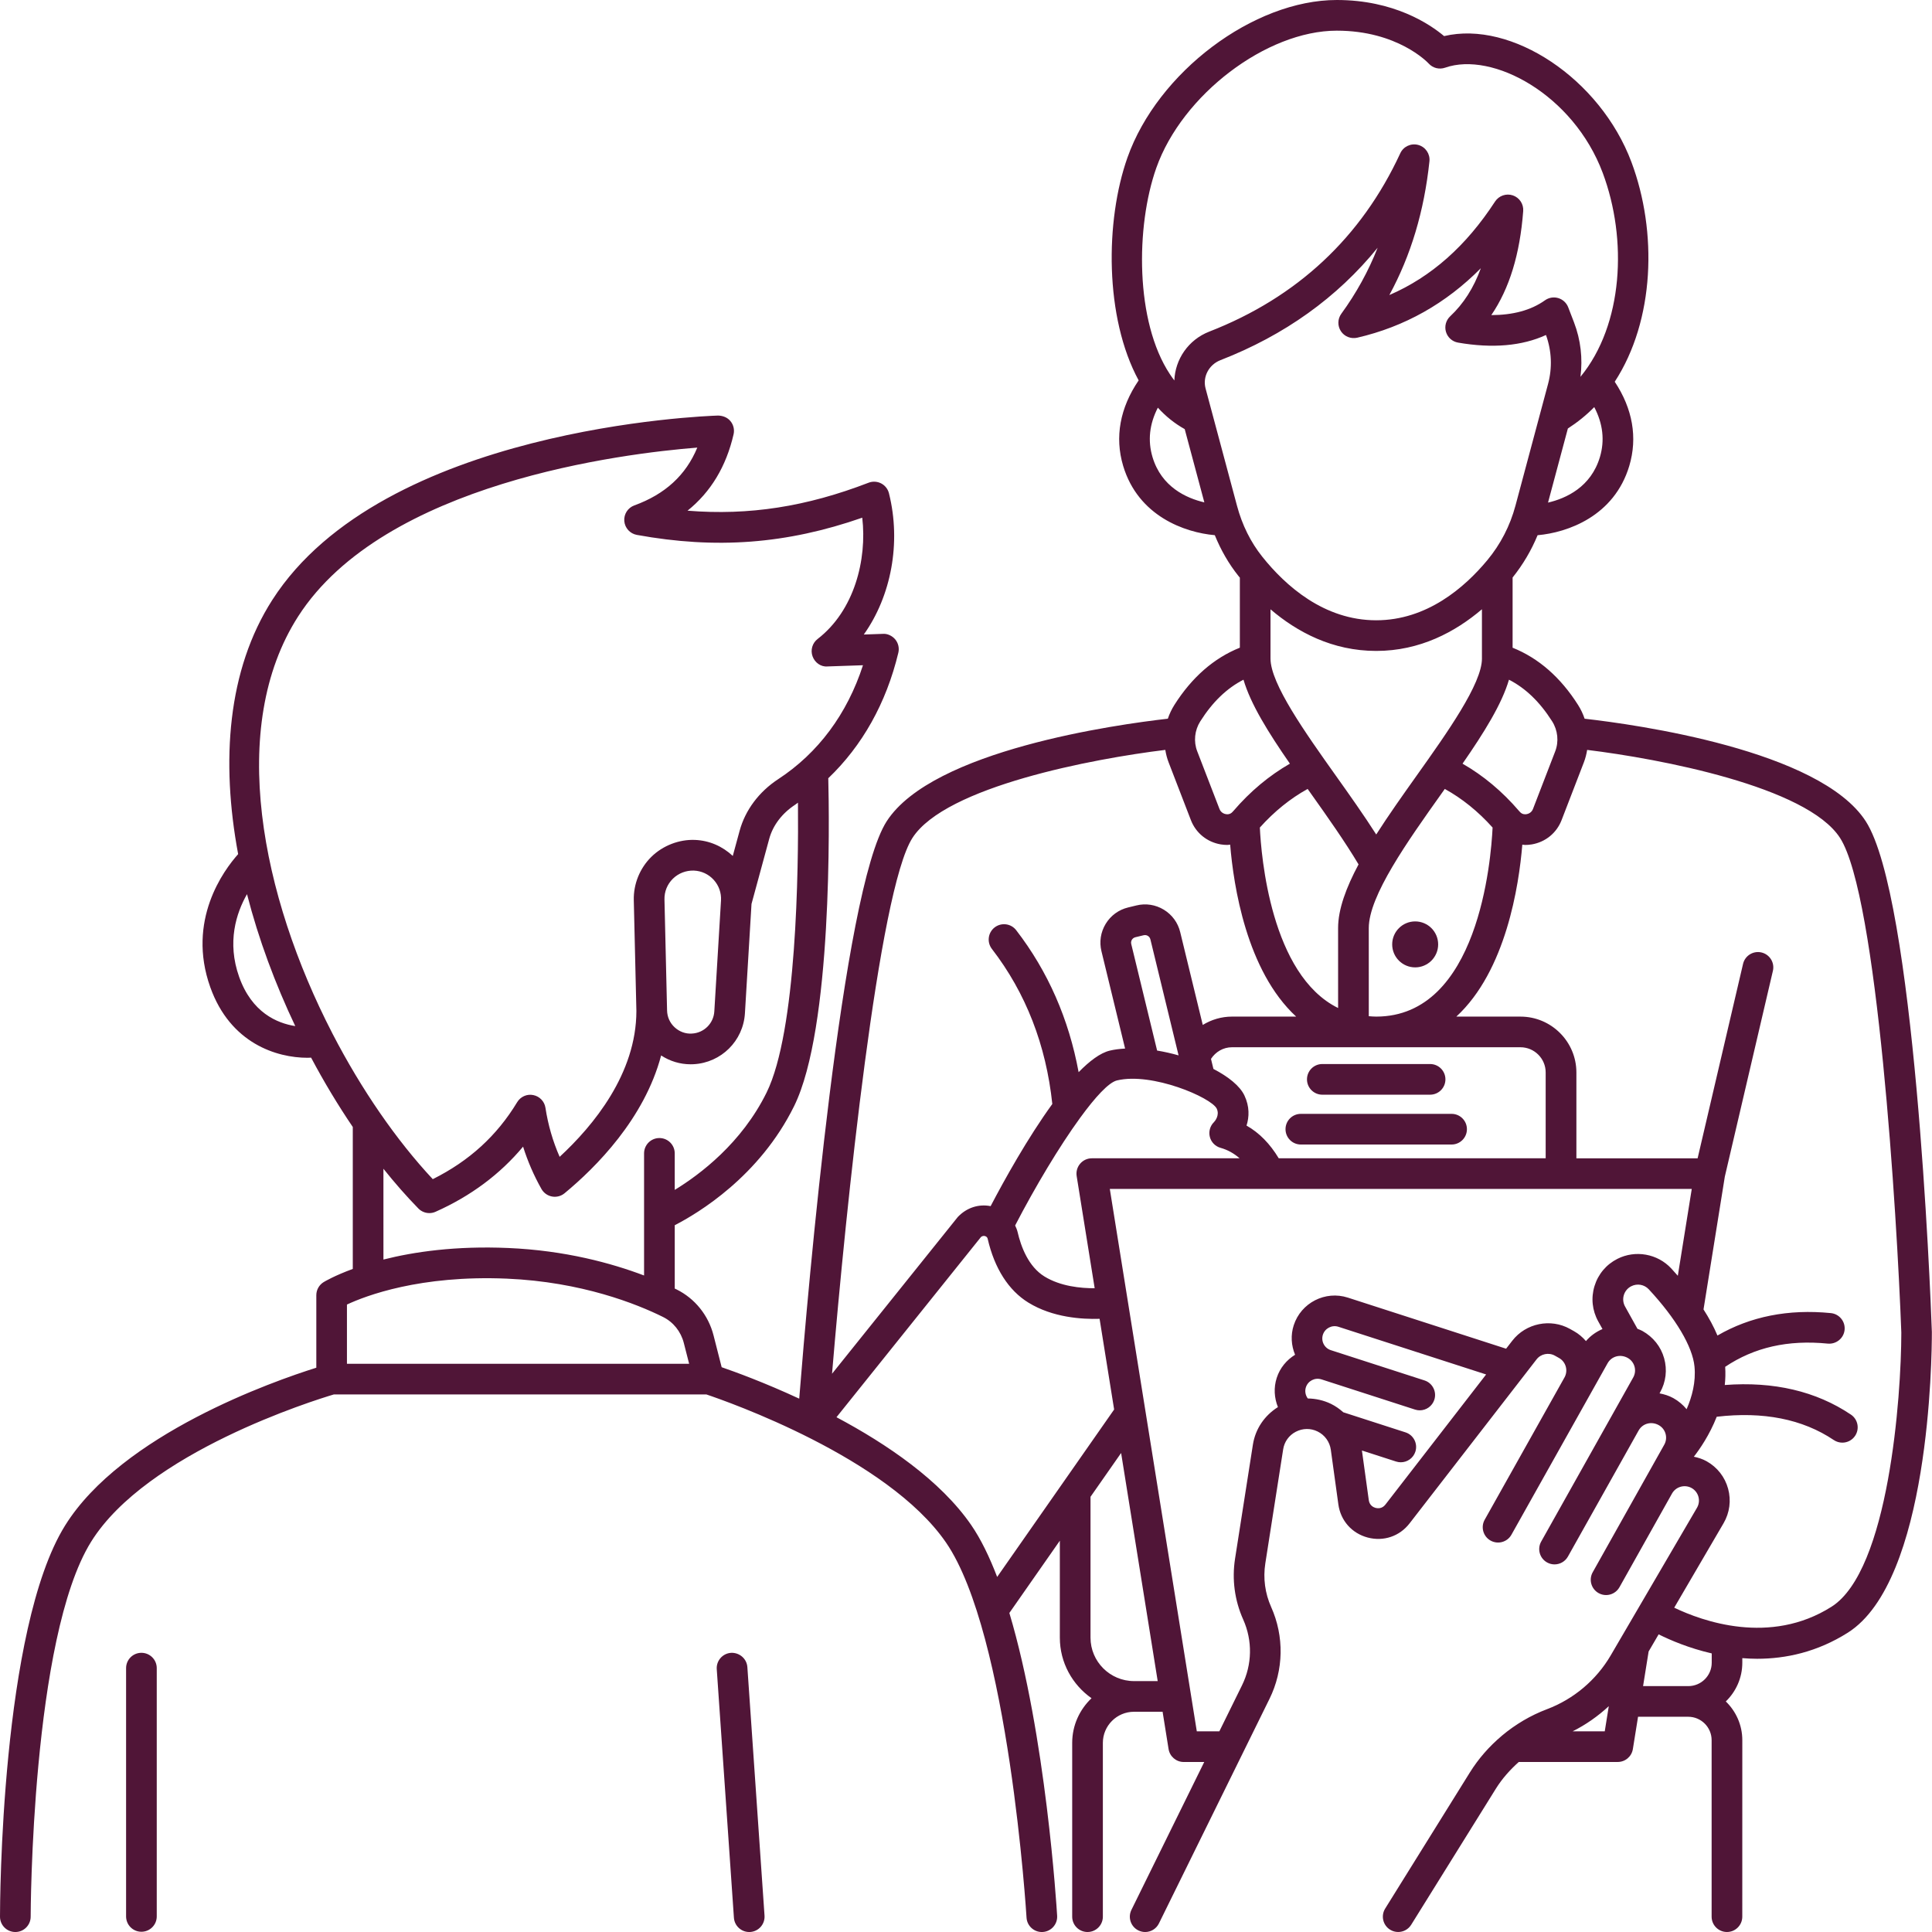 <?xml version="1.0" encoding="UTF-8" standalone="no"?><svg xmlns="http://www.w3.org/2000/svg" xmlns:xlink="http://www.w3.org/1999/xlink" fill="#501537" height="126" preserveAspectRatio="xMidYMid meet" version="1" viewBox="0.0 0.0 126.0 126.0" width="126" zoomAndPan="magnify"><g id="change1_1"><circle cx="92.294" cy="61.591" fill="inherit" r="1.499"/><path d="M121.681,53.563c-2.998-4.649-15.018-6.314-18.336-6.69c-0.106-0.313-0.248-0.615-0.428-0.898 c-1.142-1.802-2.576-3.055-4.269-3.733v-4.578c0.677-0.844,1.221-1.768,1.63-2.759c1.957-0.171,4.996-1.24,5.979-4.518 c0.552-1.846,0.22-3.73-0.948-5.491c2.609-4.006,2.789-9.782,1.091-14.32c-2.039-5.448-7.823-9.263-12.22-8.222 C93.236,1.562,90.905,0,87.182,0c-5.431,0-11.684,4.708-13.654,10.281c-1.453,4.109-1.495,10.425,0.732,14.527 c-1.216,1.785-1.572,3.7-1.01,5.577c0.982,3.277,4.018,4.347,5.976,4.518c0.394,0.964,0.902,1.857,1.538,2.654 c0.031,0.038,0.064,0.078,0.096,0.116v4.567c-1.693,0.678-3.127,1.931-4.27,3.734c-0.179,0.284-0.321,0.585-0.427,0.898 c-3.32,0.376-15.339,2.042-18.335,6.69c-2.897,4.495-5.142,30.57-5.705,37.655c-2.258-1.048-4.165-1.743-5.058-2.051l-0.53-2.078 c-0.335-1.311-1.214-2.402-2.411-2.995c-0.035-0.017-0.083-0.038-0.119-0.056v-4.132c1.527-0.784,5.527-3.184,7.785-7.768 c2.5-5.071,2.295-18.696,2.228-21.382c2.215-2.117,3.78-4.896,4.569-8.184c0.072-0.304-0.001-0.624-0.198-0.866 c-0.197-0.241-0.523-0.391-0.809-0.366l-1.245,0.043c1.777-2.497,2.45-5.973,1.641-9.209c-0.069-0.278-0.255-0.514-0.509-0.646 c-0.256-0.132-0.556-0.148-0.82-0.045c-4.046,1.56-7.794,2.15-11.809,1.824c1.515-1.216,2.521-2.882,3.004-4.981 c0.069-0.302-0.005-0.619-0.202-0.858s-0.482-0.354-0.804-0.365c-0.89,0.028-21.875,0.806-29.072,12.017 c-2.939,4.578-3.361,10.53-2.233,16.585c-0.945,1.058-3.367,4.328-1.818,8.678c1.308,3.669,4.332,4.604,6.345,4.604 c0.081,0,0.153-0.006,0.231-0.009c0.844,1.59,1.758,3.106,2.718,4.522v9.258c-1.193,0.438-1.834,0.819-1.899,0.859 c-0.297,0.182-0.479,0.505-0.479,0.854v4.729C17.832,90.077,7.946,93.533,4.239,99.5C0.048,106.244,0,124.238,0,125.001 c0,0.553,0.447,1,1,1s1-0.447,1-1c0-0.181,0.045-18.181,3.938-24.446c3.626-5.838,14.562-9.235,15.834-9.613h24.297 c1.346,0.452,11.805,4.106,15.624,9.653c4.103,5.959,5.244,24.281,5.255,24.466c0.031,0.531,0.472,0.94,0.997,0.94 c0.021,0,0.04-0.001,0.061-0.002c0.552-0.033,0.972-0.507,0.938-1.058c-0.036-0.603-0.734-11.783-3.116-19.748l3.292-4.713v6.321 c0,1.635,0.821,3.076,2.067,3.952c-0.773,0.735-1.261,1.765-1.261,2.912v11.335c0,0.553,0.447,1,1,1s1-0.447,1-1v-11.335 c0-1.119,0.912-2.029,2.032-2.029h1.864l0.39,2.434c0.078,0.485,0.496,0.842,0.987,0.842h1.339l-4.75,9.647 c-0.243,0.495-0.04,1.095,0.456,1.339c0.142,0.069,0.292,0.103,0.44,0.103c0.369,0,0.725-0.205,0.898-0.559l7.21-14.644 c0.93-1.888,0.97-4.072,0.109-5.995c-0.399-0.893-0.531-1.876-0.38-2.843l1.164-7.438c0.077-0.497,0.378-0.915,0.824-1.147 c0.448-0.232,0.965-0.241,1.417-0.02c0.472,0.229,0.795,0.676,0.867,1.194l0.492,3.563c0.146,1.058,0.879,1.886,1.911,2.161 c1.037,0.274,2.081-0.079,2.734-0.924l8.278-10.691c0.281-0.367,0.799-0.471,1.2-0.245l0.264,0.148 c0.219,0.122,0.376,0.321,0.444,0.563c0.067,0.24,0.038,0.493-0.085,0.711l-5.202,9.276c-0.271,0.481-0.099,1.091,0.383,1.361 c0.481,0.269,1.09,0.1,1.361-0.383l5.201-9.274c0.001-0.001,0.002-0.002,0.003-0.003c0.001-0.003,0.002-0.005,0.003-0.008 l1.067-1.902c0.254-0.45,0.826-0.612,1.309-0.343c0.219,0.122,0.376,0.322,0.444,0.563c0.067,0.24,0.037,0.493-0.085,0.711 l-6.002,10.703c-0.271,0.481-0.099,1.092,0.383,1.361c0.155,0.087,0.322,0.128,0.488,0.128c0.35,0,0.689-0.184,0.873-0.511 l4.613-8.226c0-0.001,0.001-0.001,0.002-0.002c0.253-0.452,0.829-0.611,1.308-0.343c0.219,0.122,0.377,0.322,0.444,0.563 c0.068,0.241,0.038,0.493-0.084,0.711l-1.238,2.207c0,0.001-0.001,0.001-0.002,0.002c0,0,0,0.001,0,0.001l-3.426,6.109 c-0.271,0.481-0.099,1.091,0.383,1.361c0.155,0.087,0.322,0.128,0.488,0.128c0.35,0,0.689-0.184,0.873-0.511l3.428-6.111 c0.253-0.45,0.827-0.609,1.277-0.359c0.221,0.124,0.379,0.327,0.446,0.571c0.066,0.244,0.032,0.5-0.095,0.718l-4.964,8.494 c-0.001,0.001-0.001,0.002-0.002,0.003l-0.659,1.128c-0.938,1.605-2.414,2.853-4.156,3.51c-1.071,0.404-2.063,0.993-2.936,1.724 c-0.007,0.007-0.015,0.013-0.022,0.02c-0.808,0.681-1.514,1.484-2.075,2.386l-5.521,8.873c-0.292,0.469-0.148,1.086,0.32,1.377 c0.164,0.103,0.347,0.151,0.527,0.151c0.334,0,0.66-0.167,0.85-0.472l5.521-8.873c0.408-0.655,0.923-1.232,1.496-1.744h6.453 c0.491,0,0.909-0.356,0.987-0.842l0.338-2.106h3.27c0.843,0,1.528,0.685,1.528,1.526v11.511c0,0.553,0.447,1,1,1s1-0.447,1-1 V113.49c0-0.991-0.415-1.885-1.076-2.526c0.661-0.641,1.076-1.535,1.076-2.526v-0.299c0.316,0.025,0.636,0.042,0.964,0.042 c1.869,0,3.918-0.436,5.92-1.704c5.329-3.376,5.479-17.919,5.478-19.604C125.889,83.982,124.857,58.493,121.681,53.563z M19.446,40.199c5.607-8.735,21.229-10.628,26.03-11.008c-0.746,1.802-2.1,3.041-4.107,3.771c-0.424,0.154-0.692,0.573-0.654,1.023 s0.373,0.819,0.817,0.9c5.181,0.941,9.764,0.598,14.702-1.122c0.319,2.735-0.514,6.06-2.912,7.91 c-0.344,0.266-0.477,0.723-0.329,1.131c0.146,0.408,0.543,0.7,0.975,0.66l2.313-0.079c-1.028,3.174-2.922,5.725-5.526,7.428 c-1.258,0.824-2.151,2.021-2.518,3.367l-0.447,1.642c-0.674-0.63-1.531-1.008-2.465-1.044c-1.024-0.043-2.093,0.363-2.846,1.104 c-0.752,0.741-1.169,1.771-1.145,2.825l0.17,7.228c-0.004,4.092-2.811,7.483-5.005,9.511c-0.445-1.012-0.755-2.083-0.926-3.199 c-0.063-0.416-0.381-0.747-0.794-0.829c-0.411-0.086-0.833,0.104-1.05,0.463c-1.322,2.188-3.127,3.835-5.505,5.021 c-2.365-2.533-4.643-5.827-6.53-9.472c-0.011-0.019-0.018-0.04-0.03-0.059C17.059,58.445,14.813,47.415,19.446,40.199z M43.335,58.662c-0.012-0.513,0.183-0.993,0.548-1.354c0.368-0.361,0.857-0.544,1.367-0.531c0.501,0.02,0.962,0.234,1.298,0.605 c0.335,0.37,0.504,0.849,0.474,1.347l-0.436,7.233c-0.047,0.783-0.675,1.404-1.459,1.444c-0.415,0.03-0.822-0.124-1.131-0.41 c-0.308-0.285-0.481-0.673-0.491-1.092L43.335,58.662z M15.597,63.712c-0.808-2.27-0.188-4.167,0.512-5.398 c0.753,2.936,1.839,5.851,3.147,8.605C18.063,66.732,16.424,66.036,15.597,63.712z M25.005,76.222 c0.747,0.934,1.51,1.805,2.28,2.592c0.192,0.196,0.451,0.301,0.715,0.301c0.138,0,0.276-0.028,0.407-0.087 c2.294-1.023,4.205-2.447,5.707-4.247c0.303,0.96,0.703,1.884,1.198,2.761c0.146,0.258,0.397,0.438,0.689,0.492 c0.292,0.053,0.59-0.024,0.818-0.213c2.041-1.686,5.207-4.86,6.298-8.987c0.571,0.373,1.232,0.576,1.924,0.576 c0.063,0,0.125-0.002,0.188-0.005c1.804-0.093,3.245-1.521,3.353-3.322l0.429-7.129l1.156-4.249 c0.238-0.875,0.836-1.663,1.683-2.218c0.066-0.043,0.126-0.095,0.191-0.139c0.04,4.397-0.082,14.919-2.046,18.904 c-1.625,3.299-4.345,5.345-5.991,6.35v-2.382c0-0.553-0.447-1-1-1s-1,0.447-1,1v7.964c-2.109-0.798-5.129-1.633-8.861-1.793 c-3.438-0.149-6.156,0.252-8.137,0.753V76.222z M22.627,88.941v-3.862c1.227-0.572,4.765-1.93,10.429-1.689 c4.889,0.21,8.477,1.654,10.18,2.497c0.674,0.333,1.17,0.952,1.36,1.697l0.347,1.357H22.627z M101.227,47.044 c0.371,0.587,0.446,1.317,0.2,1.956l-1.451,3.762c-0.102,0.263-0.344,0.323-0.415,0.335c-0.099,0.02-0.294,0.022-0.442-0.153 c-0.015-0.018-0.032-0.033-0.047-0.051c-0.002-0.002-0.003-0.003-0.005-0.005c-1.1-1.284-2.338-2.312-3.684-3.084 c1.42-2.049,2.565-3.894,3.028-5.476C99.496,44.884,100.425,45.779,101.227,47.044z M89.753,66.3c-0.167,0-0.325-0.014-0.484-0.026 l-0.001-5.747c0-2.1,2.524-5.65,4.751-8.783c0.07-0.099,0.137-0.194,0.207-0.292c1.129,0.623,2.173,1.465,3.117,2.518 C97.242,56.094,96.414,66.3,89.753,66.3z M100.806,75.54h-17.41c-0.567-0.939-1.264-1.661-2.1-2.131 c0.178-0.562,0.204-1.241-0.136-1.961c-0.296-0.628-1.051-1.23-2.023-1.735l-0.159-0.654c0.3-0.462,0.803-0.76,1.368-0.76h18.813 c0.908,0,1.646,0.737,1.646,1.643V75.54z M71.392,84.015c-0.897,0.004-2.223-0.119-3.275-0.766 c-1.044-0.643-1.53-1.936-1.754-2.907c-0.034-0.148-0.097-0.284-0.159-0.419c1.31-2.527,2.883-5.156,4.228-7.005 c0.003-0.004,0.005-0.007,0.008-0.011c0.999-1.372,1.87-2.314,2.405-2.444c2.289-0.55,6.152,1.116,6.507,1.839 c0.207,0.439-0.122,0.818-0.179,0.878c-0.256,0.25-0.359,0.617-0.271,0.964s0.355,0.619,0.7,0.715 c0.464,0.13,0.874,0.361,1.242,0.682h-9.639c-0.293,0-0.571,0.128-0.761,0.352c-0.19,0.223-0.273,0.518-0.227,0.807L71.392,84.015z M73.776,61.563c-0.031-0.127,0.014-0.226,0.042-0.273c0.03-0.049,0.099-0.135,0.228-0.166l0.538-0.13 c0.13-0.032,0.229,0.014,0.277,0.043s0.134,0.098,0.165,0.226l1.838,7.566c-0.462-0.13-0.933-0.237-1.4-0.314L73.776,61.563z M87.451,21.602c0.229,0.348,0.653,0.513,1.059,0.423c3.093-0.714,5.793-2.234,8.067-4.533c-0.466,1.284-1.13,2.322-2,3.136 c-0.276,0.26-0.383,0.653-0.274,1.017c0.108,0.364,0.414,0.635,0.788,0.699c2.246,0.388,4.169,0.22,5.734-0.496 c0.372,1.031,0.419,2.133,0.135,3.193l-2.126,7.938c-0.353,1.317-0.972,2.515-1.839,3.56c-1.483,1.785-3.943,3.914-7.242,3.914 c-3.405,0-5.919-2.253-7.428-4.143c-0.76-0.952-1.314-2.068-1.649-3.319l-2.052-7.658c-0.202-0.757,0.215-1.55,0.97-1.844 c4.184-1.628,7.614-4.084,10.252-7.333c-0.605,1.538-1.394,2.967-2.369,4.306C87.231,20.799,87.221,21.253,87.451,21.602z M82.858,39.737c1.742,1.487,4.042,2.715,6.895,2.715c2.861,0,5.166-1.245,6.895-2.718v3.216c0,0.001,0.001,0.002,0.001,0.003 c-0.002,1.642-2.263,4.824-4.259,7.631c-0.91,1.281-1.83,2.577-2.636,3.839c-0.808-1.264-1.731-2.566-2.635-3.837 c-1.996-2.81-4.26-5.994-4.26-7.636V39.737z M85.488,51.744c1.104,1.554,2.229,3.149,3.113,4.629 c-0.806,1.508-1.334,2.924-1.334,4.154l0.001,5.213c-4.395-2.162-5.019-9.945-5.104-11.77c0.944-1.053,1.989-1.895,3.117-2.518 C85.351,51.55,85.418,51.645,85.488,51.744z M104.341,29.812c-0.585,1.953-2.202,2.692-3.383,2.966l1.294-4.832 c0.632-0.408,1.208-0.873,1.721-1.396C104.54,27.633,104.666,28.726,104.341,29.812z M75.412,10.948 C77.099,6.182,82.599,2,87.182,2c3.955,0,5.916,2.06,5.993,2.143c0.27,0.298,0.69,0.404,1.072,0.271 c3.085-1.081,8.361,1.739,10.279,6.862c1.619,4.324,1.347,9.893-1.452,13.299c0.152-1.195,0.018-2.404-0.42-3.547c0,0,0,0,0-0.001 l-0.38-0.987c-0.111-0.288-0.35-0.509-0.646-0.599c-0.297-0.089-0.617-0.036-0.868,0.144c-0.928,0.66-2.104,0.961-3.501,0.966 c1.182-1.735,1.866-3.975,2.08-6.786c0.034-0.456-0.244-0.877-0.677-1.023c-0.429-0.144-0.908,0.019-1.158,0.401 c-1.891,2.904-4.161,4.917-6.895,6.1c1.409-2.592,2.27-5.469,2.615-8.721c0.052-0.486-0.256-0.939-0.728-1.069 c-0.475-0.13-0.97,0.101-1.174,0.544c-2.538,5.487-6.729,9.399-12.455,11.629c-1.368,0.532-2.226,1.805-2.279,3.186 c-0.098-0.127-0.191-0.258-0.282-0.394c-0.003-0.005-0.006-0.009-0.009-0.014C74.031,20.982,74.061,14.768,75.412,10.948z M75.165,29.813c-0.321-1.074-0.204-2.155,0.347-3.226c0.511,0.562,1.094,1.033,1.752,1.399l1.28,4.778 C77.364,32.488,75.748,31.756,75.165,29.813z M78.279,47.044c0.801-1.265,1.731-2.16,2.818-2.716 c0.463,1.582,1.607,3.427,3.027,5.476c-1.345,0.773-2.583,1.8-3.684,3.084c-0.002,0.002-0.003,0.003-0.005,0.005 c-0.015,0.018-0.032,0.033-0.047,0.05c-0.146,0.173-0.339,0.174-0.441,0.153c-0.071-0.012-0.313-0.071-0.415-0.335l-1.452-3.763 C77.833,48.362,77.908,47.631,78.279,47.044z M59.508,54.646c2.163-3.357,11.806-5.169,16.49-5.74 c0.045,0.276,0.113,0.549,0.216,0.813l1.451,3.762c0.325,0.843,1.053,1.436,1.946,1.588c0.145,0.024,0.287,0.036,0.429,0.036 c0.064,0,0.125-0.015,0.188-0.02c0.219,2.669,1.065,8.228,4.304,11.215h-4.185c-0.69,0-1.344,0.199-1.906,0.544l-1.471-6.053 c-0.148-0.614-0.528-1.134-1.068-1.463c-0.54-0.328-1.177-0.429-1.789-0.277l-0.537,0.13c-0.615,0.148-1.136,0.528-1.465,1.068 c-0.328,0.54-0.427,1.175-0.277,1.788l1.542,6.347c-0.354,0.02-0.693,0.061-1,0.135c-0.622,0.151-1.316,0.675-2.031,1.405 c-0.638-3.457-1.995-6.568-4.073-9.261c-0.337-0.436-0.963-0.517-1.403-0.181c-0.437,0.338-0.518,0.966-0.181,1.403 c2.216,2.871,3.535,6.274,3.941,10.114c-1.617,2.228-3.141,4.977-4.023,6.662c-0.76-0.15-1.546,0.082-2.141,0.707l-8.202,10.224 C55.176,78.696,57.304,58.064,59.508,54.646z M63.34,99.46c-2.002-2.908-5.498-5.283-8.787-7.033l9.412-11.739 c0.101-0.102,0.218-0.091,0.274-0.074c0.095,0.026,0.154,0.086,0.175,0.178c0.444,1.928,1.362,3.366,2.655,4.161 c1.586,0.977,3.501,1.093,4.643,1.057l0.949,5.914l-7.629,10.92C64.529,101.533,63.969,100.374,63.34,99.46z M73.959,109.637 c-1.565,0-2.839-1.271-2.839-2.835v-9.184l1.996-2.857l2.386,14.875H73.959z M90.352,98.126c-0.223,0.289-0.521,0.245-0.637,0.216 c-0.118-0.031-0.396-0.144-0.446-0.503l-0.448-3.241l2.227,0.719c0.103,0.033,0.206,0.049,0.308,0.049 c0.423,0,0.814-0.27,0.951-0.692c0.17-0.525-0.118-1.09-0.644-1.259l-4.057-1.31c-0.24-0.214-0.504-0.403-0.801-0.548 c-0.483-0.235-0.998-0.345-1.514-0.353c-0.153-0.205-0.206-0.477-0.124-0.729c0.137-0.42,0.588-0.652,1.014-0.516 c0.001,0,0.002,0,0.003,0l6.101,1.97c0.103,0.033,0.206,0.049,0.308,0.049c0.423,0,0.814-0.27,0.951-0.692 c0.17-0.525-0.118-1.09-0.644-1.259l-6.106-1.973c-0.204-0.065-0.37-0.207-0.468-0.397s-0.115-0.408-0.05-0.611 c0.137-0.421,0.591-0.654,1.013-0.517l9.633,3.11L90.352,98.126z M98.63,87.435l-0.406,0.524l-10.32-3.332 c-1.468-0.474-3.055,0.333-3.531,1.805c-0.206,0.637-0.165,1.309,0.088,1.922c-0.545,0.337-0.984,0.85-1.196,1.506 c-0.207,0.639-0.163,1.312,0.078,1.907c-0.872,0.549-1.469,1.414-1.632,2.446l-1.164,7.439c-0.211,1.351-0.027,2.723,0.531,3.969 c0.616,1.377,0.588,2.941-0.079,4.294l-1.476,2.997h-1.471L72.379,77.54h37.953l-0.909,5.663c-0.145-0.164-0.29-0.329-0.43-0.48 c-0.893-0.959-2.337-1.218-3.508-0.625c-0.727,0.367-1.257,0.998-1.495,1.774c-0.238,0.777-0.151,1.596,0.243,2.307l0.277,0.498 c-0.408,0.175-0.78,0.435-1.078,0.785c-0.22-0.254-0.477-0.477-0.779-0.645l-0.264-0.148 C101.134,85.965,99.514,86.294,98.63,87.435z M108.23,90.872l0.034-0.06c0.384-0.684,0.479-1.477,0.266-2.231 c-0.213-0.756-0.707-1.383-1.423-1.783c-0.103-0.057-0.21-0.093-0.316-0.137l-0.809-1.454c-0.128-0.23-0.156-0.496-0.079-0.747 c0.077-0.253,0.25-0.457,0.485-0.576c0.387-0.195,0.847-0.114,1.142,0.202c1.766,1.9,2.853,3.735,2.98,5.033 c0.099,1.011-0.162,1.977-0.514,2.786c-0.235-0.285-0.523-0.531-0.865-0.723C108.842,91.022,108.538,90.929,108.23,90.872z M102.565,112.912c0.861-0.432,1.653-0.987,2.356-1.64l-0.263,1.64H102.565z M111.634,108.438c0,0.842-0.686,1.526-1.528,1.526 h-2.949l0.362-2.259l0.653-1.117c0.772,0.385,1.984,0.903,3.462,1.243V108.438z M119.447,104.787 c-4.017,2.546-8.446,0.931-10.259,0.062l3.217-5.505c0.4-0.687,0.506-1.486,0.298-2.252c-0.209-0.767-0.706-1.402-1.399-1.791 c-0.268-0.15-0.55-0.238-0.836-0.298c0.38-0.488,1.024-1.414,1.492-2.606c3.025-0.354,5.595,0.148,7.635,1.519 c0.171,0.115,0.365,0.17,0.557,0.17c0.322,0,0.638-0.155,0.831-0.442c0.308-0.458,0.187-1.08-0.272-1.388 c-2.271-1.526-5.033-2.172-8.226-1.929c0.043-0.385,0.053-0.781,0.027-1.187c1.896-1.269,4.089-1.771,6.694-1.513 c0.545,0.05,1.04-0.347,1.094-0.896c0.055-0.55-0.347-1.039-0.896-1.094c-2.777-0.275-5.255,0.222-7.396,1.463 c-0.243-0.581-0.556-1.152-0.909-1.702l1.39-8.664l3.135-13.416c0.126-0.538-0.208-1.075-0.746-1.201 c-0.536-0.126-1.076,0.209-1.201,0.746l-2.963,12.679h-7.906v-5.598c0-2.009-1.636-3.643-3.646-3.643h-4.185 c3.239-2.987,4.085-8.546,4.304-11.215c0.063,0.005,0.124,0.02,0.188,0.02c0.142,0,0.285-0.012,0.429-0.036 c0.894-0.152,1.621-0.745,1.946-1.588l1.451-3.762c0.102-0.264,0.17-0.537,0.215-0.813c4.684,0.571,14.328,2.383,16.492,5.74 c2.438,3.782,3.712,24.599,3.997,32.264C123.997,91.08,123.182,102.421,119.447,104.787z" fill="inherit"/><path d="M86.238,71.393h7.029c0.553,0,1-0.447,1-1s-0.447-1-1-1h-7.029c-0.553,0-1,0.447-1,1S85.686,71.393,86.238,71.393z" fill="inherit"/><path d="M94.669,72.643h-9.831c-0.553,0-1,0.447-1,1s0.447,1,1,1h9.831c0.553,0,1-0.447,1-1S95.222,72.643,94.669,72.643z" fill="inherit"/><path d="M9.223,107.792c-0.553,0-1,0.447-1,1v16.192c0,0.553,0.447,1,1,1s1-0.447,1-1v-16.192 C10.223,108.239,9.775,107.792,9.223,107.792z" fill="inherit"/><path d="M47.674,107.794c-0.551,0.038-0.967,0.516-0.929,1.067l1.119,16.209c0.037,0.527,0.477,0.931,0.997,0.931 c0.023,0,0.047-0.001,0.07-0.002c0.551-0.038,0.967-0.516,0.929-1.067l-1.119-16.209C48.702,108.171,48.219,107.765,47.674,107.794 z" fill="inherit"/></g></svg>
